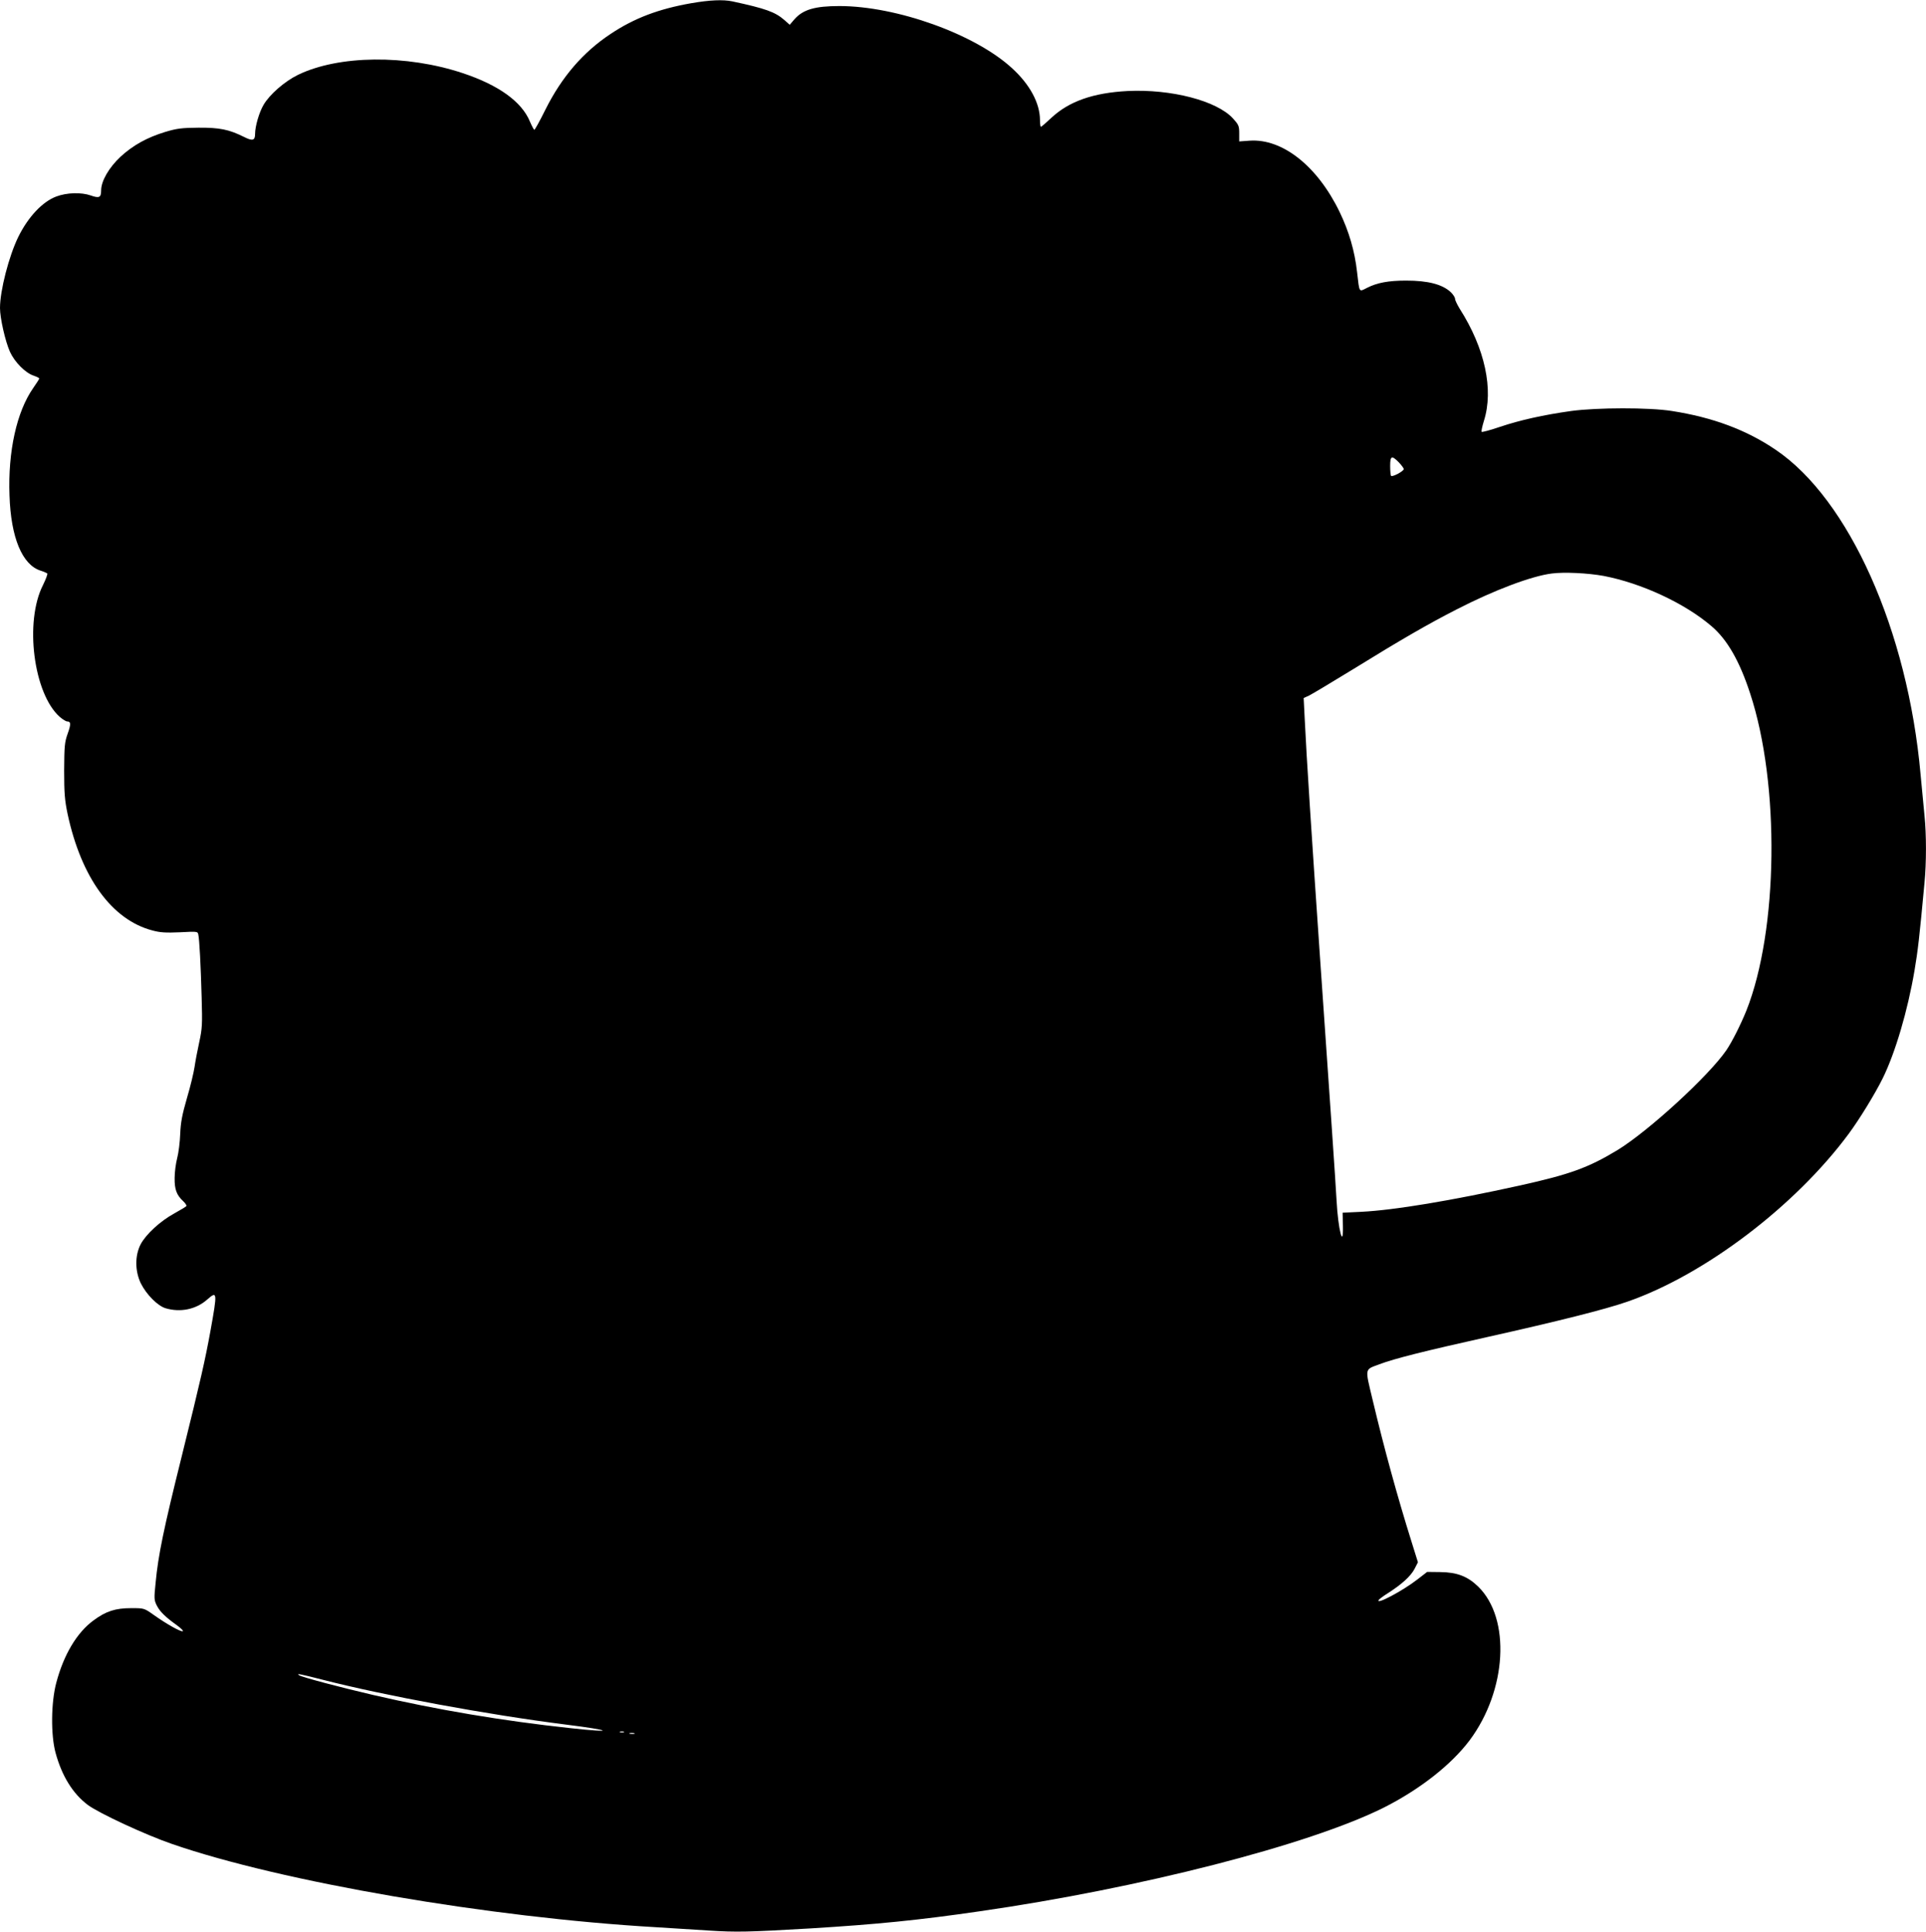 <?xml version="1.0" standalone="no"?>
<!DOCTYPE svg PUBLIC "-//W3C//DTD SVG 20010904//EN"
 "http://www.w3.org/TR/2001/REC-SVG-20010904/DTD/svg10.dtd">
<svg version="1.0" xmlns="http://www.w3.org/2000/svg"
 width="1276pt" height="1280pt" viewBox="0 0 1276 1280"
 preserveAspectRatio="xMidYMid meet">
<g transform="translate(0,1280) scale(0.1,-0.1)"
fill="#000000" stroke="none">
<path d="M4581 12779 c-217 -38 -379 -99 -536 -204 -184 -122 -324 -286 -432
-502 -36 -73 -69 -133 -73 -133 -3 0 -16 24 -29 54 -54 132 -207 242 -444 321
-375 125 -823 120 -1093 -11 -88 -43 -188 -130 -228 -199 -29 -49 -56 -142
-56 -192 0 -45 -17 -49 -76 -19 -97 48 -159 61 -299 60 -111 -1 -143 -5 -220
-28 -121 -37 -213 -88 -296 -164 -77 -72 -129 -161 -129 -224 0 -47 -13 -53
-69 -33 -63 22 -159 19 -228 -7 -91 -34 -186 -134 -252 -268 -62 -127 -121
-355 -121 -471 0 -66 35 -221 66 -290 31 -68 102 -140 157 -158 20 -7 37 -15
37 -19 0 -3 -18 -32 -40 -63 -109 -156 -168 -419 -157 -712 9 -279 84 -459
206 -498 20 -6 39 -15 44 -18 4 -4 -9 -38 -28 -77 -124 -243 -63 -720 111
-874 19 -16 41 -30 49 -30 25 0 26 -18 3 -82 -20 -56 -22 -83 -23 -243 0 -152
4 -197 23 -289 91 -422 294 -701 562 -771 51 -14 90 -16 182 -12 116 6 118 6
122 -16 7 -32 16 -196 22 -417 5 -177 4 -204 -16 -295 -12 -55 -26 -129 -31
-164 -5 -35 -27 -128 -50 -205 -32 -111 -42 -162 -45 -239 -2 -54 -11 -126
-20 -160 -9 -34 -17 -93 -17 -132 -1 -76 13 -113 57 -154 14 -13 23 -27 21
-32 -3 -4 -39 -26 -79 -48 -94 -51 -189 -139 -224 -205 -39 -75 -38 -178 1
-259 37 -74 111 -149 164 -165 98 -29 201 -8 275 57 68 60 69 52 22 -209 -36
-196 -62 -312 -189 -825 -121 -486 -157 -660 -174 -842 -11 -105 -10 -115 8
-151 21 -41 57 -76 135 -132 26 -19 43 -36 37 -38 -14 -5 -108 48 -191 107
-65 46 -65 46 -150 46 -105 0 -168 -20 -250 -81 -111 -81 -198 -228 -247 -413
-35 -131 -37 -345 -5 -464 42 -154 114 -271 214 -346 74 -55 384 -199 559
-259 727 -251 2102 -487 3204 -551 99 -6 257 -16 350 -22 185 -12 260 -10 675
14 438 27 712 54 1118 113 1065 153 2183 440 2677 686 239 120 450 285 572
448 246 330 273 805 57 1017 -71 69 -141 96 -254 97 l-85 1 -66 -51 c-97 -75
-276 -170 -255 -135 4 6 33 28 64 47 90 58 147 110 173 158 l23 45 -43 138
c-92 293 -182 621 -256 933 -53 222 -56 203 44 241 101 38 297 87 709 179 475
106 785 184 932 235 511 177 1113 633 1468 1113 69 93 173 262 225 367 83 168
166 449 211 715 22 130 32 214 66 580 13 134 13 322 0 447 -5 54 -17 177 -26
273 -85 952 -474 1822 -960 2150 -194 132 -418 215 -688 257 -152 24 -494 23
-666 0 -186 -26 -341 -61 -472 -105 -65 -22 -120 -37 -122 -33 -3 4 4 36 15
72 66 208 7 481 -160 743 -17 28 -31 57 -31 66 0 9 -12 28 -27 43 -56 53 -151
78 -297 78 -117 0 -192 -14 -259 -48 -55 -28 -50 -35 -66 103 -16 143 -54 271
-116 400 -147 304 -379 487 -596 472 l-69 -5 0 54 c0 49 -4 57 -42 99 -108
117 -409 195 -698 181 -227 -12 -387 -68 -504 -177 -35 -33 -66 -60 -70 -60
-3 0 -6 20 -6 44 0 112 -67 237 -186 345 -245 225 -764 411 -1143 411 -162 0
-241 -23 -298 -88 l-31 -36 -35 31 c-62 54 -123 76 -345 124 -61 13 -151 9
-271 -12z m4687 -3043 c17 -18 32 -38 32 -44 0 -14 -75 -54 -84 -45 -3 4 -6
33 -6 65 0 68 10 73 58 24z m1357 -752 c250 -48 535 -180 713 -332 105 -89
187 -232 257 -447 198 -601 186 -1569 -25 -2101 -39 -96 -95 -207 -133 -263
-117 -170 -513 -533 -719 -660 -195 -118 -316 -162 -650 -236 -453 -100 -829
-163 -1048 -174 l-125 -6 2 -84 c4 -167 -32 -26 -42 164 -5 102 -51 767 -110
1615 -55 799 -89 1321 -101 1575 l-7 140 37 17 c20 10 152 89 294 176 314 194
496 299 684 395 247 127 494 220 628 237 82 11 241 3 345 -16z m-8485 -7314
c405 -104 1092 -231 1605 -296 312 -39 336 -57 33 -24 -447 48 -884 122 -1303
219 -224 52 -472 118 -493 131 -22 14 6 9 158 -30z m1993 -347 c-7 -2 -19 -2
-25 0 -7 3 -2 5 12 5 14 0 19 -2 13 -5z m70 -10 c-7 -2 -21 -2 -30 0 -10 3 -4
5 12 5 17 0 24 -2 18 -5z"/>
</g>
</svg>
